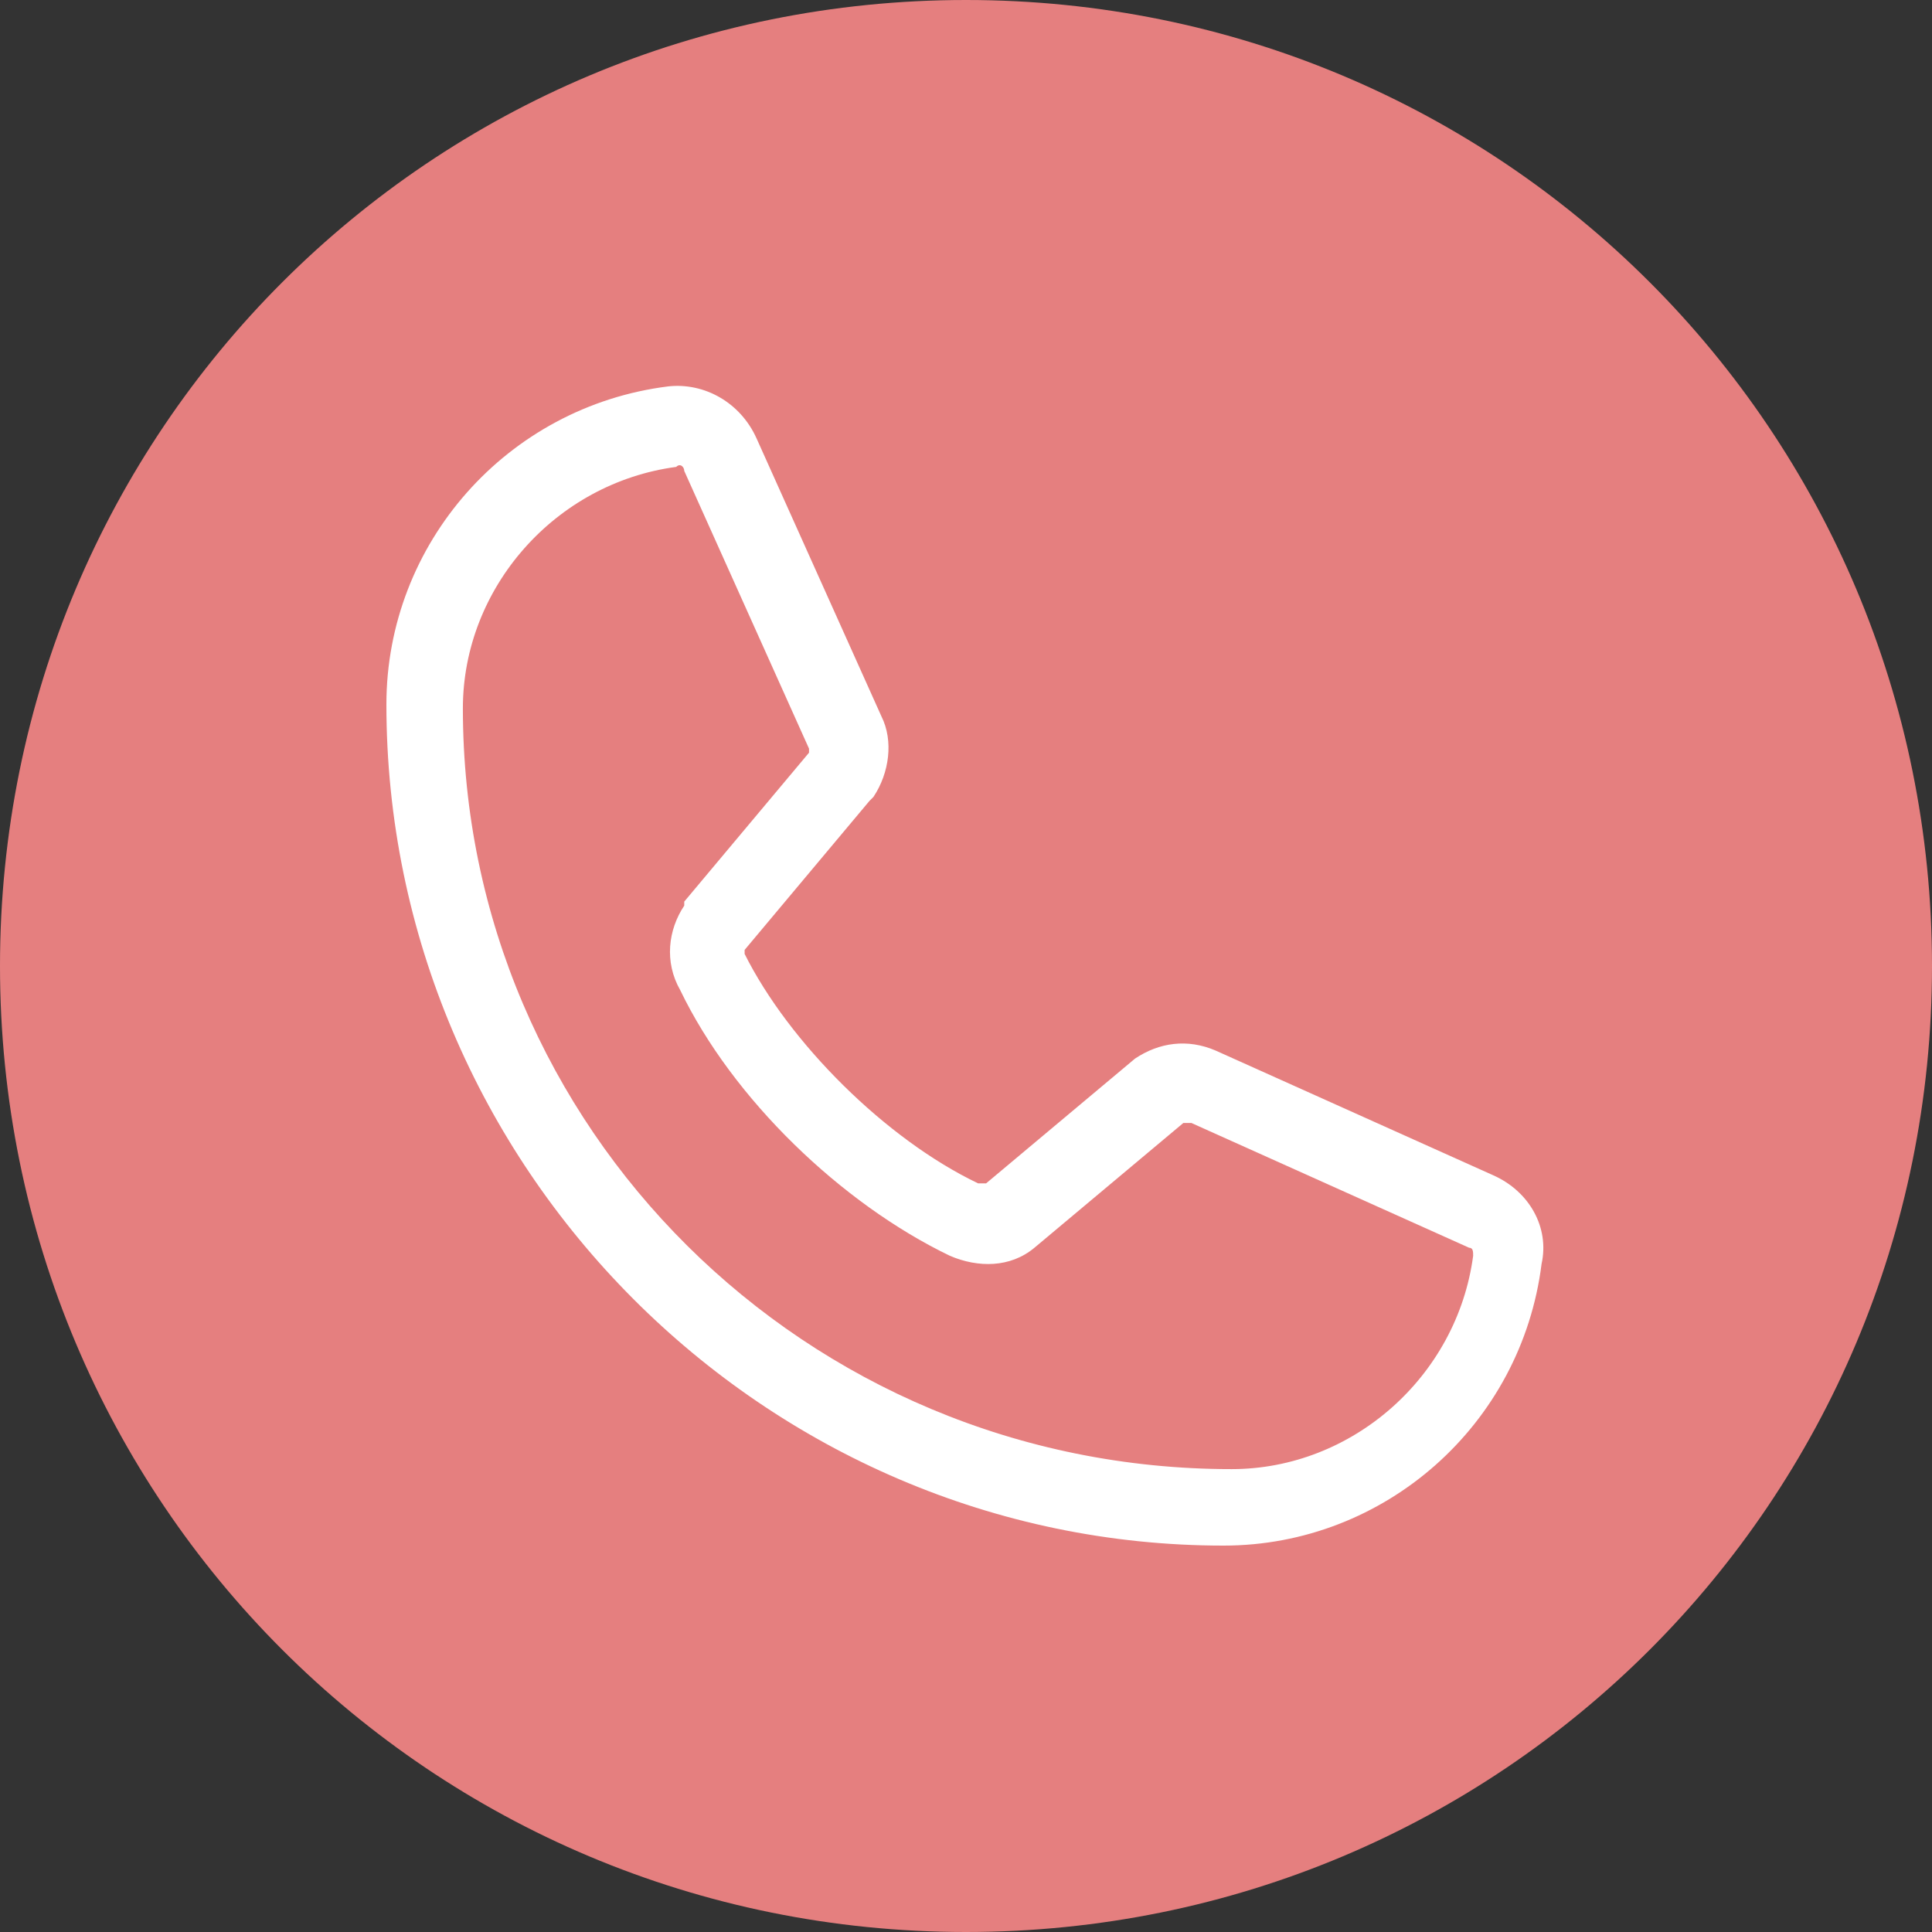 <svg xmlns="http://www.w3.org/2000/svg" viewBox="0 0 48 48" style="enable-background:new 0 0 48 48" xml:space="preserve"><rect x="0" y="0" width="48" height="48" fill="#333333" stroke="none"/><path d="M24 0C10.7 0 0 10.7 0 24s10.7 24 24 24 24-10.7 24-24S37.3 0 24 0z" style="fill:#e57f7f"/><path d="m37.1 29.2-6.9-3.1c-.7-.3-1.4-.2-2 .2l-3.7 3.1h-.2c-2.3-1.1-4.7-3.5-5.8-5.7v-.1l3.1-3.7.1-.1c.4-.6.5-1.4.2-2l-3.1-6.9c-.4-.9-1.3-1.4-2.2-1.3-4 .5-7 3.9-7 7.9C9.6 29 19 38.4 30.4 38.4c4 0 7.4-3 7.9-7 .2-.9-.3-1.8-1.2-2.2zM17 11.7l3.1 6.9v.1L17 22.4v.1c-.4.6-.5 1.4-.1 2.1 1.3 2.7 4 5.3 6.7 6.6.7.3 1.5.3 2.1-.2l3.7-3.1h.2l6.9 3.1c.1 0 .1.1.1.2-.4 3-3 5.3-6 5.3-10.6 0-19.1-8.5-19.1-18.9 0-3 2.3-5.6 5.3-6 .1-.1.2 0 .2.1z" style="fill:#fff"/></svg>